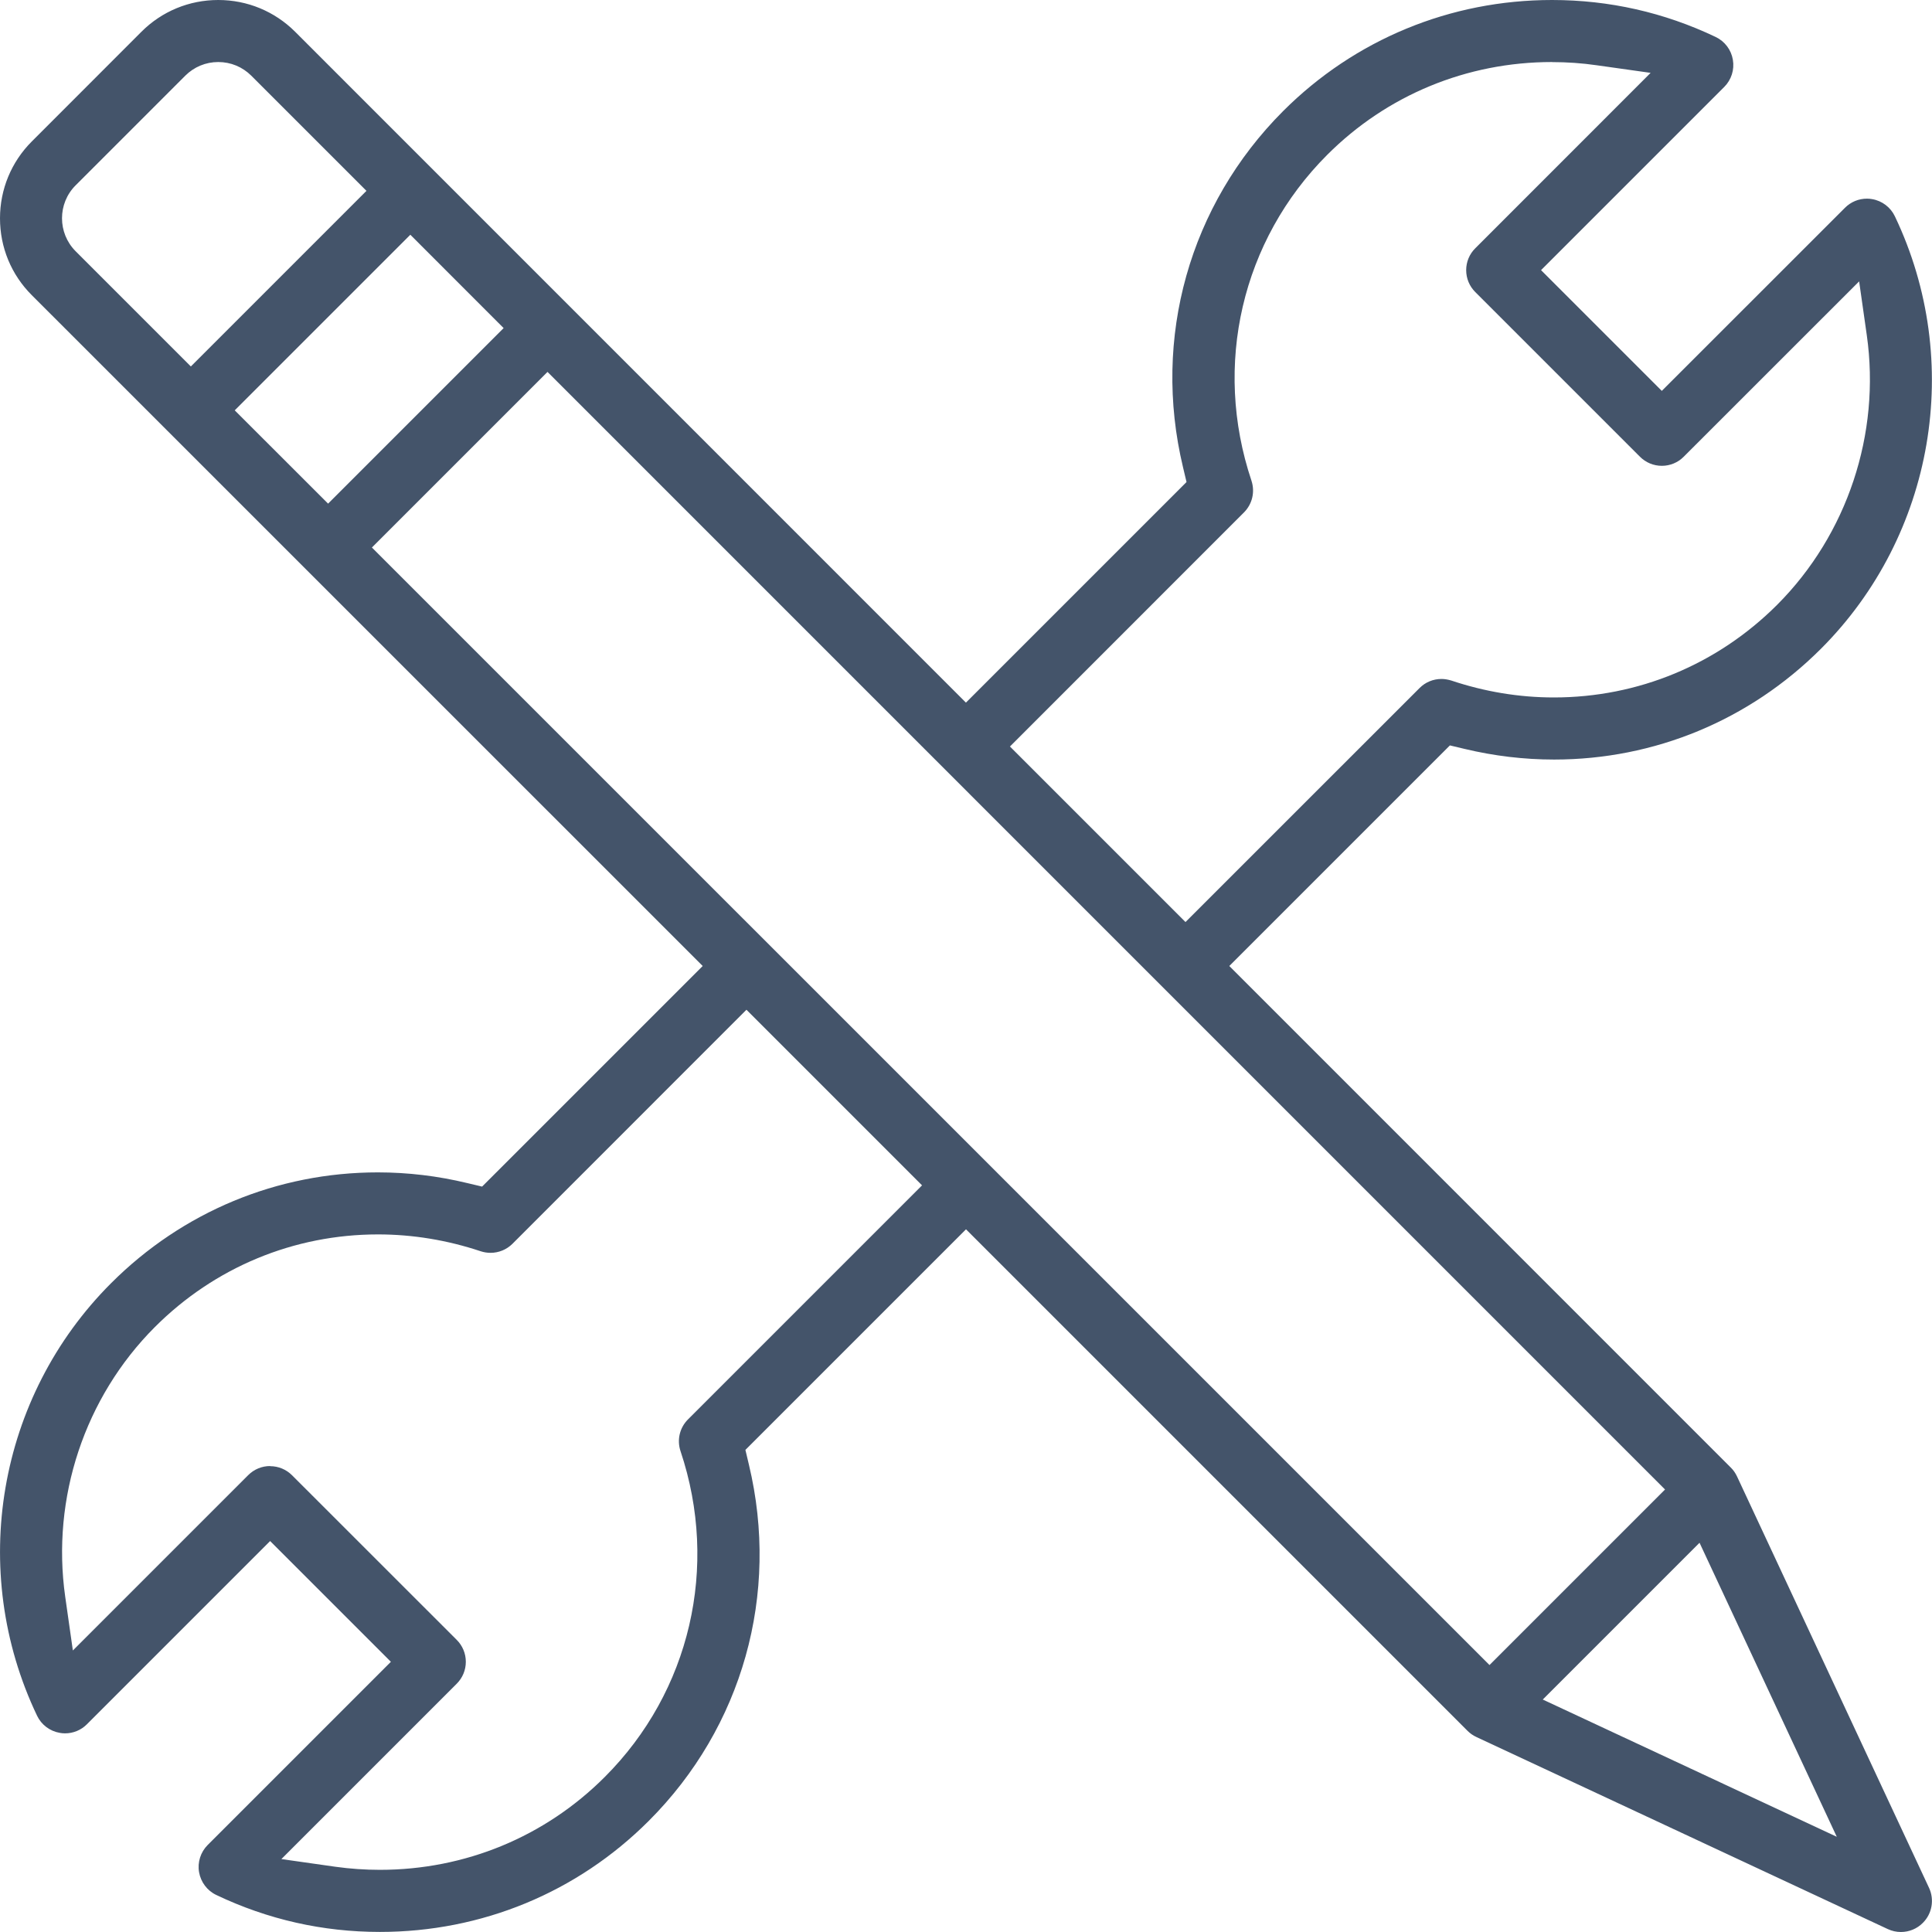 <svg width="28" height="28" viewBox="0 0 28 28" fill="none" xmlns="http://www.w3.org/2000/svg">
<g clip-path="url(#clip0_152_742)">
<path d="M27.55 28C27.484 28 27.421 27.986 27.36 27.958L21.397 25.174C21.349 25.152 21.306 25.122 21.269 25.085L14 17.816L10.803 21.013L10.854 21.228C11.303 23.102 10.761 25.032 9.402 26.39C8.364 27.428 6.981 27.999 5.505 27.999C4.678 27.999 3.88 27.819 3.134 27.463C3.003 27.401 2.91 27.277 2.885 27.133C2.86 26.99 2.907 26.842 3.01 26.739L5.665 24.084L3.915 22.334L1.26 24.989C1.176 25.074 1.062 25.121 0.943 25.121C0.917 25.121 0.891 25.119 0.867 25.114C0.723 25.09 0.599 24.996 0.537 24.865C-0.467 22.761 -0.036 20.242 1.61 18.597C2.645 17.562 4.019 16.991 5.476 16.991C5.91 16.991 6.346 17.043 6.772 17.146L6.987 17.197L10.184 14L0.46 4.277C0.163 3.98 0 3.585 0 3.164C0 2.744 0.164 2.347 0.46 2.051L2.05 0.46C2.347 0.163 2.743 0 3.163 0C3.584 0 3.98 0.164 4.277 0.46L13.999 10.183L17.196 6.986L17.145 6.771C16.696 4.897 17.239 2.968 18.597 1.609C19.635 0.572 21.019 0 22.494 0C23.321 0 24.119 0.18 24.865 0.536C24.997 0.599 25.09 0.722 25.114 0.866C25.139 1.01 25.092 1.157 24.989 1.26L22.334 3.915L24.084 5.665L26.739 3.011C26.824 2.926 26.937 2.879 27.057 2.879C27.082 2.879 27.108 2.881 27.133 2.886C27.276 2.91 27.4 3.004 27.462 3.135C28.466 5.239 28.035 7.758 26.39 9.403C25.354 10.438 23.98 11.008 22.523 11.008C22.089 11.008 21.653 10.956 21.227 10.854L21.013 10.803L17.816 14L25.084 21.269C25.122 21.306 25.151 21.349 25.174 21.397L27.957 27.36C28.037 27.531 28.001 27.736 27.867 27.868C27.783 27.953 27.669 28 27.549 28H27.55ZM3.915 21.249C4.035 21.249 4.148 21.296 4.233 21.381L6.619 23.766C6.704 23.851 6.751 23.964 6.751 24.084C6.751 24.204 6.704 24.317 6.619 24.402L4.078 26.943L4.858 27.054C5.072 27.084 5.291 27.099 5.506 27.099C6.74 27.099 7.898 26.621 8.765 25.753C10.003 24.516 10.423 22.706 9.863 21.032C9.808 20.869 9.85 20.692 9.971 20.571L13.363 17.179L10.818 14.634L7.427 18.026C7.342 18.11 7.229 18.157 7.109 18.157C7.06 18.157 7.012 18.149 6.966 18.134C6.483 17.973 5.982 17.89 5.479 17.89C4.259 17.89 3.11 18.367 2.245 19.232C1.228 20.249 0.742 21.709 0.945 23.14L1.056 23.92L3.597 21.379C3.682 21.294 3.795 21.247 3.915 21.247L3.915 21.249ZM22.359 24.631L26.62 26.62L24.631 22.359L22.359 24.631ZM5.39 7.935L21.587 24.131L24.131 21.587L7.935 5.39L5.39 7.935ZM22.493 0.899C21.259 0.899 20.101 1.377 19.234 2.245C17.997 3.483 17.576 5.292 18.137 6.966C18.191 7.13 18.149 7.306 18.028 7.427L14.637 10.819L17.181 13.363L20.573 9.972C20.657 9.887 20.771 9.84 20.891 9.84C20.939 9.84 20.987 9.849 21.034 9.863C21.517 10.025 22.017 10.108 22.52 10.108C23.741 10.108 24.889 9.631 25.755 8.766C26.771 7.749 27.258 6.288 27.055 4.858L26.944 4.078L24.402 6.619C24.318 6.704 24.204 6.751 24.085 6.751C23.965 6.751 23.852 6.704 23.767 6.619L21.381 4.233C21.296 4.148 21.249 4.035 21.249 3.915C21.249 3.796 21.296 3.682 21.381 3.598L23.922 1.056L23.142 0.946C22.928 0.915 22.709 0.9 22.494 0.9L22.493 0.899ZM3.402 5.947L4.755 7.299L7.299 4.755L5.947 3.402L3.402 5.947ZM3.163 0.899C2.983 0.899 2.814 0.969 2.686 1.096L1.096 2.686C0.833 2.949 0.833 3.377 1.096 3.641L2.766 5.311L5.311 2.766L3.641 1.096C3.513 0.969 3.344 0.899 3.163 0.899Z" fill="#44546A"/>
</g>
<defs>
<clipPath id="clip0_152_742">
<rect width="28" height="28" fill="white"/>
</clipPath>
</defs>
</svg>